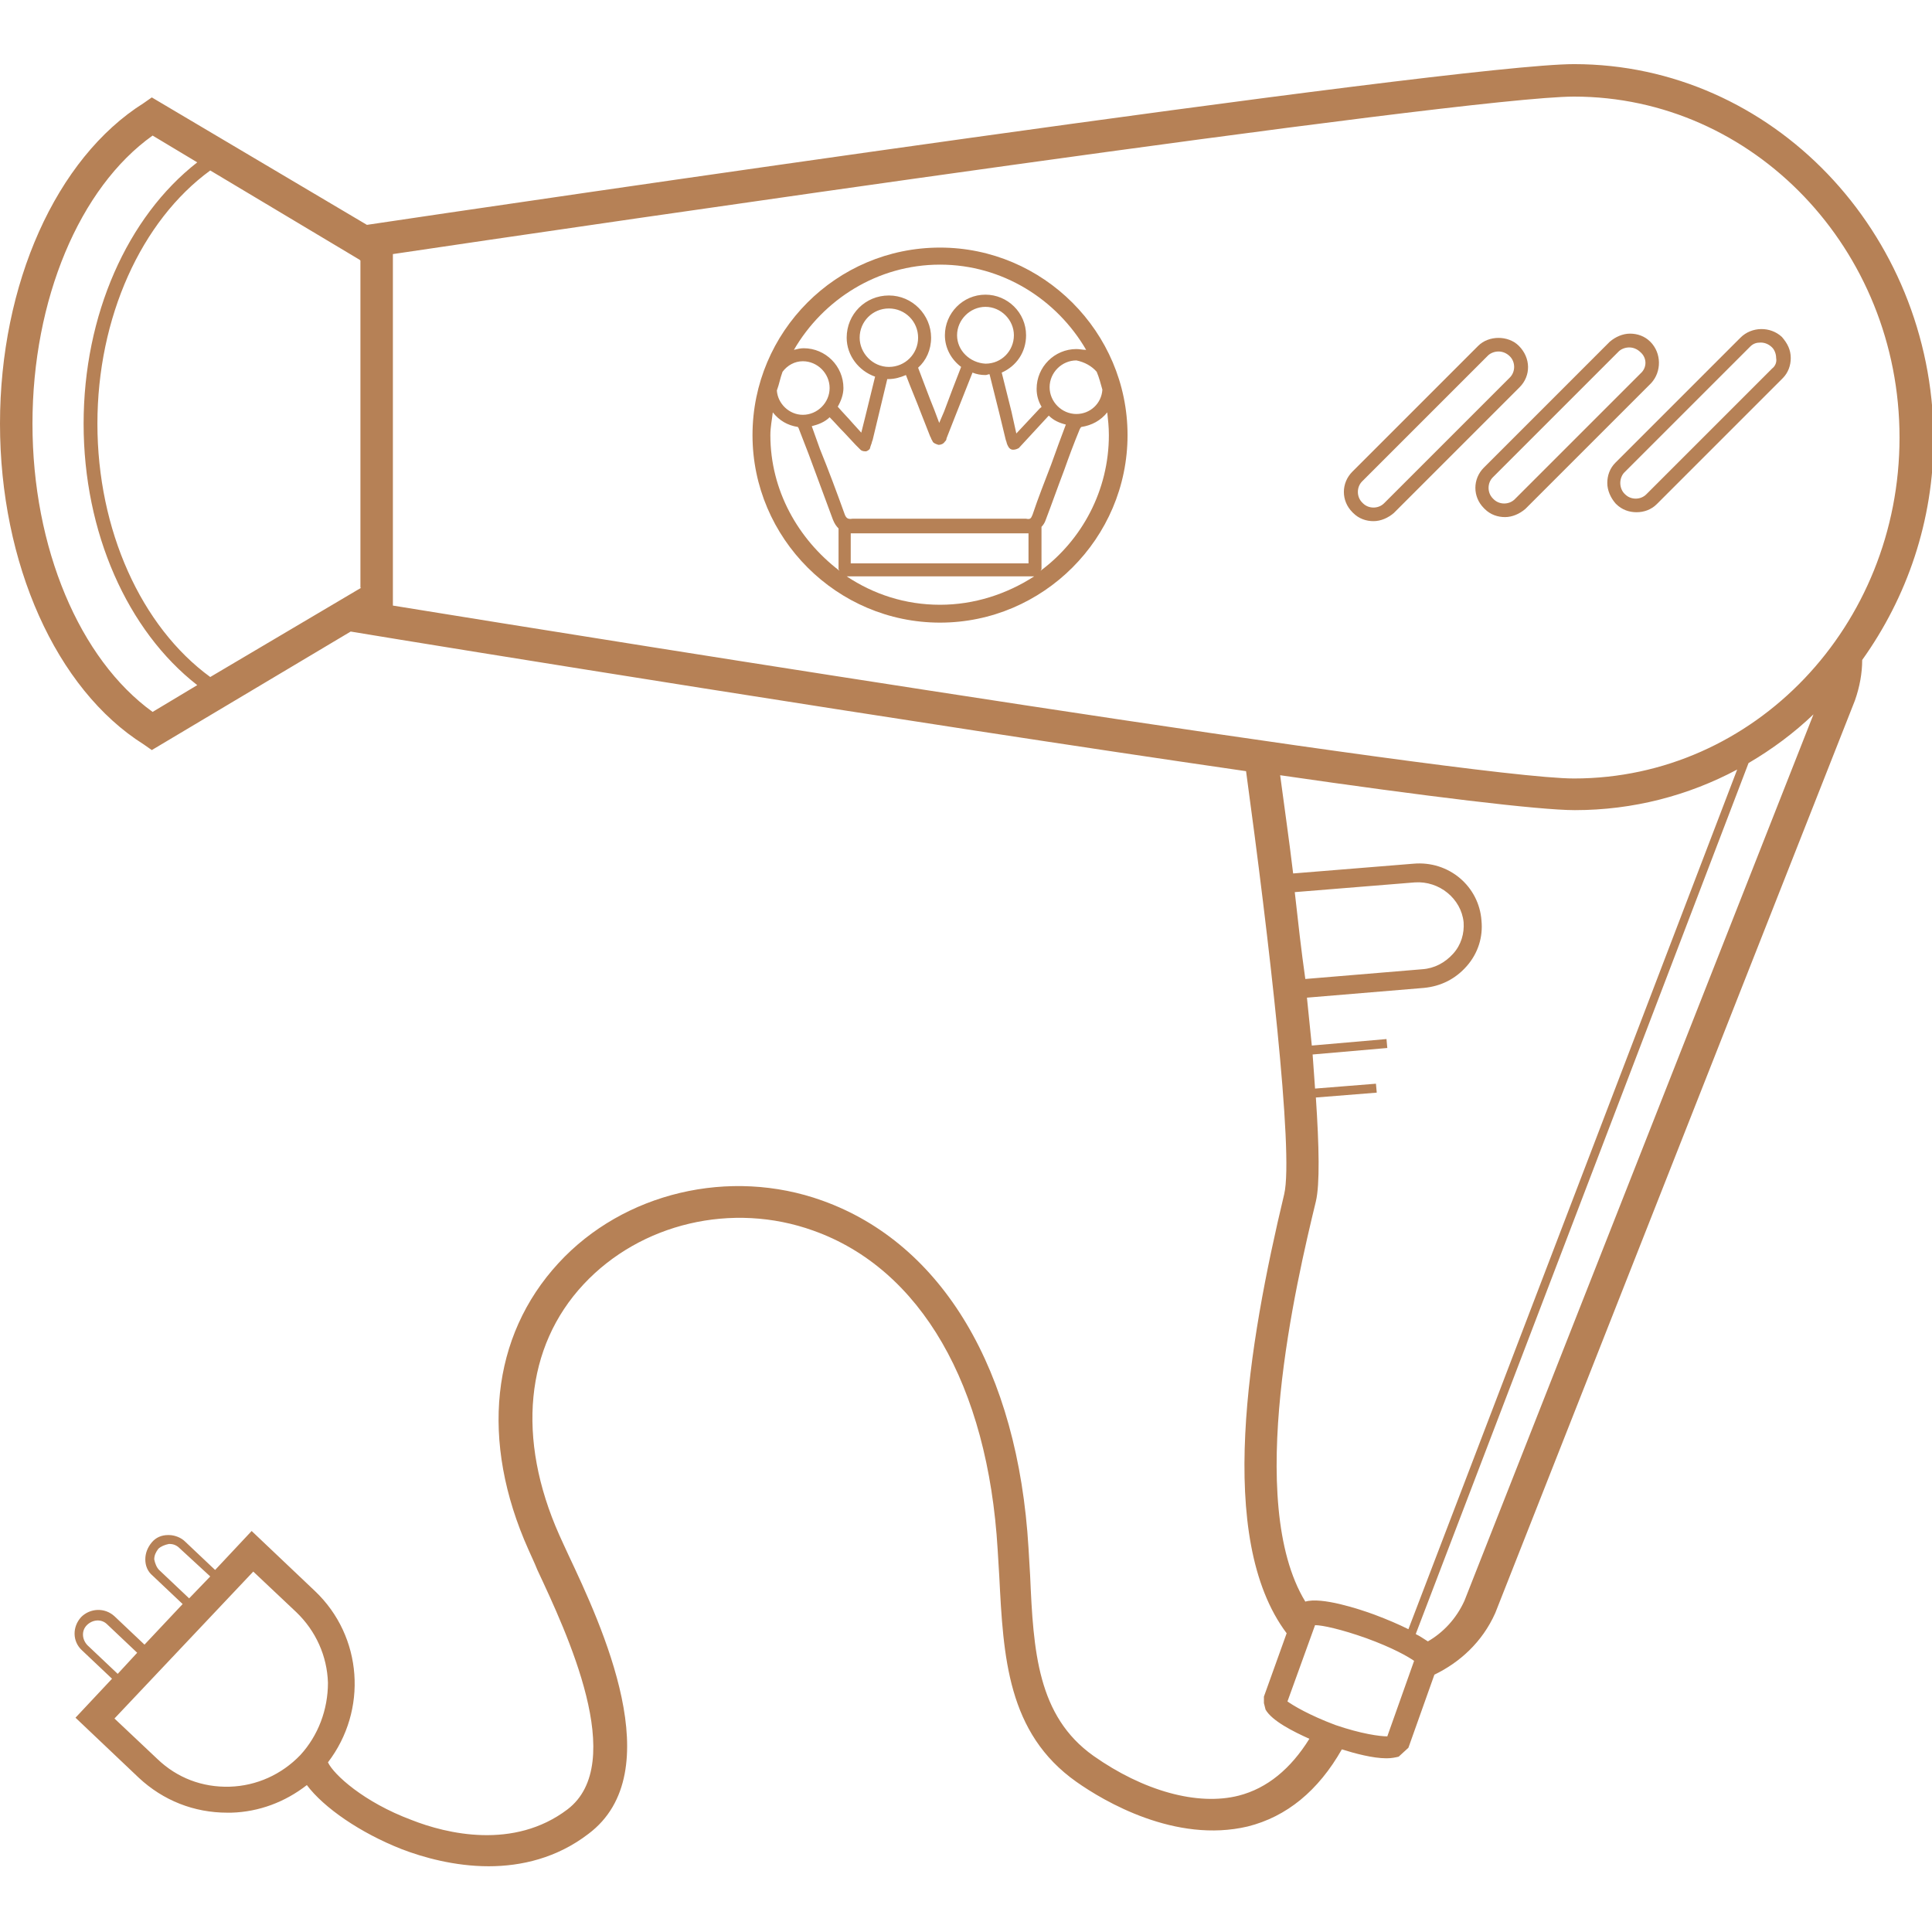 <?xml version="1.0" encoding="utf-8"?>
<!-- Generator: Adobe Illustrator 27.9.0, SVG Export Plug-In . SVG Version: 6.00 Build 0)  -->
<svg version="1.1" id="Layer_1" xmlns="http://www.w3.org/2000/svg" xmlns:xlink="http://www.w3.org/1999/xlink" x="0px" y="0px"
	 viewBox="0 0 238 238" style="enable-background:new 0 0 238 238;" xml:space="preserve">
<style type="text/css">
	.st0{fill:#B68156;}
</style>
<g>
	<g>
		<g>
			<path class="st0" d="M193.9,7.9c-14.6,0-134,17.6-148.7,19.8L18.7,12l-1,0.7C6.9,19.5,0,35,0,52.2s6.9,32.7,17.7,39.5l1,0.7
				l24.5-14.6C53.4,79.5,112.1,89,153.5,95c2.8,20.5,5.9,47,4.7,52.1c-4.4,18.4-8.5,42.4,0.3,54.1l-2.8,7.8v0.8l0.2,0.8
				c0.8,1.4,3.4,2.7,5.4,3.6c-2.3,3.7-5.2,6.1-8.7,7c-5.1,1.3-11.8-0.6-17.9-4.9c-6.9-4.9-7.4-12.9-7.8-22.2l-0.2-3.4
				c-1.3-21.9-10.6-37.5-25.4-42.8c-11.4-4.1-24.5-1-32.5,7.7c-8.3,9-9.7,21.9-3.7,35.3c0.3,0.7,0.7,1.5,1.1,2.5
				c3.6,7.7,11.2,23.8,3.7,29.5c-6.6,5-14.9,3-19.2,1.3c-5.9-2.2-9.6-5.6-10.3-7.1c4.9-6.4,4.3-15.5-1.6-21.1l-7.8-7.4l-4.5,4.8
				l-3.7-3.5c-0.5-0.5-1.3-0.8-2-0.8h-0.1c-0.8,0-1.5,0.3-2,0.9c-0.5,0.6-0.8,1.3-0.8,2.1s0.3,1.5,0.9,2l3.7,3.5l-4.7,5l-3.7-3.5
				c-1.2-1.1-3-1-4.1,0.1l0,0c-1.1,1.2-1.1,3,0.1,4.1l3.7,3.5l-4.5,4.8l7.8,7.4c3,2.8,6.8,4.3,10.9,4.3c0.2,0,0.3,0,0.5,0
				c3.4-0.1,6.6-1.3,9.3-3.4c2.1,2.8,6.6,5.9,11.7,7.9c2.6,1,6.5,2.1,10.7,2.1c4,0,8.4-1,12.3-4c10.1-7.6,1.6-25.7-2.5-34.4
				c-0.4-0.9-0.8-1.7-1.1-2.4c-5.3-11.9-4.2-23.2,3-30.9c7-7.5,18.3-10.2,28.3-6.6c13.2,4.7,21.5,19,22.7,39.3l0.2,3.3
				c0.5,9.9,1,19.3,9.5,25.3c3.4,2.4,12.2,7.6,21.1,5.5c4.8-1.2,8.7-4.4,11.6-9.5c1.6,0.5,3.8,1.1,5.5,1.1c0.6,0,1.1-0.1,1.5-0.2
				l1.2-1.1l3.2-9c3.1-1.5,5.9-4,7.5-7.6l44.3-112.4c0.6-1.7,0.9-3.4,0.9-5c5.5-7.7,8.8-17.1,8.8-27.4C238,28.6,218.3,7.9,193.9,7.9
				z M18.8,87.7C9.8,81.2,4,67.5,4,52.2s5.8-29.1,14.8-35.5l5.5,3.3c-8.6,6.7-14,18.8-14,32.2s5.4,25.5,14,32.2L18.8,87.7z
				 M44.5,72.4l-18.6,11C17.4,77.2,12,65.3,12,52.2s5.4-25,13.9-31.2l18.4,11l0,0l0,0l0.1,0.1v40.3H44.5z M19.6,193.4
				c-0.3-0.3-0.5-0.8-0.6-1.3c0-0.5,0.2-0.9,0.5-1.3c0.3-0.3,0.8-0.5,1.3-0.6h0.1c0.5,0,0.9,0.2,1.2,0.5l3.8,3.5l-2.6,2.7
				L19.6,193.4z M10.8,202.7c-0.7-0.7-0.8-1.8-0.1-2.5s1.8-0.8,2.5-0.1l3.7,3.5l-2.4,2.6L10.8,202.7z M37,216.2
				c-2.3,2.4-5.4,3.8-8.7,3.9c-3.4,0.1-6.5-1.1-8.9-3.4l-5.3-5l17.1-18.1l5.3,5c2.4,2.3,3.8,5.4,3.9,8.7
				C40.4,210.6,39.2,213.8,37,216.2z M162.1,148c0.5-2.1,0.4-6.8,0-12.8l7.5-0.6l-0.1-1.1l-7.5,0.6c-0.1-1.3-0.2-2.7-0.3-4.2
				l9.2-0.8l-0.1-1.1l-9.2,0.8c-0.2-1.9-0.4-3.9-0.6-5.9l14.4-1.2c2.1-0.2,3.9-1.1,5.3-2.7c1.4-1.6,2-3.6,1.8-5.6
				c-0.3-4.2-4-7.4-8.4-7l-14.8,1.2c-0.5-4.2-1.1-8.3-1.6-12.1c17.9,2.6,31.9,4.3,36.3,4.3c7.2,0,14-1.8,20-5l-40.5,105.9
				c-1.2-0.6-2.6-1.2-4.2-1.8c-1.9-0.7-6.5-2.2-8.5-1.6C153.3,185,159.7,157.9,162.1,148z M159.5,109.9l14.8-1.2c3-0.2,5.7,2,6,4.9
				c0.1,1.4-0.3,2.8-1.3,3.9s-2.3,1.8-3.8,1.9l-14.4,1.2C160.3,117.1,159.9,113.5,159.5,109.9z M170.9,213.9c-0.9,0-3.2-0.3-6.4-1.4
				c-3.2-1.2-5.2-2.4-5.9-2.9l3.4-9.4c0.9,0,3.2,0.5,6.3,1.6c3.3,1.2,5.2,2.3,5.9,2.8L170.9,213.9z M180.4,197.2
				c-1,2.2-2.6,3.9-4.5,5c-0.5-0.3-0.9-0.6-1.3-0.8c-0.1,0-0.1-0.1-0.2-0.1l41-107.3c2.9-1.7,5.6-3.7,8-6L180.4,197.2z M193.9,95.9
				c-13.1,0-119-17-145.5-21.3V31.3c22.2-3.3,132-19.4,145.5-19.4c22.1,0,40.1,18.8,40.1,42S216.1,95.9,193.9,95.9z"/>
			<path class="st0" d="M187.1,42.6c-1.3-1.3-3.7-1.3-5,0l-15.5,15.5c-1.4,1.4-1.4,3.6,0,5l0.1,0.1c0.7,0.7,1.6,1,2.5,1
				s1.8-0.4,2.5-1l15.5-15.5C188.6,46.3,188.6,44.1,187.1,42.6z M186,46.5L170.5,62c-0.7,0.7-1.9,0.7-2.6,0l-0.1-0.1
				c-0.7-0.7-0.7-1.9,0-2.6l15.5-15.5c0.3-0.3,0.8-0.5,1.3-0.5s1,0.2,1.4,0.6C186.7,44.6,186.7,45.8,186,46.5z"/>
			<path class="st0" d="M203.3,42.1c-0.7-0.7-1.6-1-2.5-1l0,0c-0.9,0-1.8,0.4-2.5,1l-15.5,15.5c-1.4,1.4-1.4,3.6,0,5l0.1,0.1
				c0.7,0.7,1.6,1,2.5,1s1.8-0.4,2.5-1l15.5-15.5C204.7,45.8,204.7,43.5,203.3,42.1z M202.1,46l-15.5,15.5c-0.7,0.7-1.9,0.7-2.6,0
				l-0.1-0.1c-0.7-0.7-0.7-1.9,0-2.6l15.5-15.5c0.3-0.3,0.8-0.5,1.3-0.5s1,0.2,1.4,0.6C202.9,44.1,202.9,45.3,202.1,46z"/>
			<path class="st0" d="M214.4,41.6L199,57c-0.7,0.7-1,1.6-1,2.5s0.4,1.8,1,2.5l0.1,0.1c0.7,0.7,1.6,1,2.5,1s1.8-0.3,2.5-1
				l15.5-15.5c0.7-0.7,1-1.6,1-2.5c0-1-0.4-1.8-1.1-2.6C218.1,40.2,215.8,40.2,214.4,41.6z M218.3,45.4l-15.5,15.5
				c-0.7,0.7-1.9,0.7-2.6,0l-0.1-0.1c-0.3-0.3-0.5-0.8-0.5-1.3s0.2-1,0.5-1.3l15.5-15.5c0.4-0.4,0.8-0.5,1.3-0.5s1,0.2,1.4,0.6
				c0.3,0.3,0.5,0.8,0.5,1.3C218.9,44.6,218.7,45.1,218.3,45.4z"/>
			<path class="st0" d="M115.8,30.5c-12.8,0-23.1,10.4-23.1,23.1s10.4,23.1,23.1,23.1s23.1-10.4,23.1-23.1S128.5,30.5,115.8,30.5z
				 M96.4,45.8c0.6-0.8,1.5-1.3,2.5-1.3c1.8,0,3.3,1.5,3.3,3.3s-1.5,3.3-3.3,3.3c-1.7,0-3.1-1.4-3.2-3C96,47.3,96.1,46.6,96.4,45.8z
				 M94.9,53.6c0-1,0.2-1.9,0.3-2.8c0.8,1,1.8,1.6,3.1,1.8c0,0.1,0.1,0.1,0.1,0.2l1.2,3.1c1,2.7,2,5.4,3,8.1
				c0.2,0.5,0.4,0.8,0.7,1.1v5c0,0.1,0.1,0.1,0.1,0.2C98.3,66.4,94.9,60.4,94.9,53.6z M101,55.3l-1-2.8c0.8-0.2,1.6-0.5,2.2-1.1
				c0.6,0.6,1.2,1.3,1.8,1.9l1.4,1.5c0.1,0.1,0.2,0.2,0.4,0.4l0.2,0.2c0.2,0.2,0.5,0.2,0.7,0.2c0.3-0.1,0.5-0.3,0.5-0.5l0.1-0.3
				c0.1-0.2,0.1-0.4,0.2-0.6l0.6-2.5c0.4-1.7,0.8-3.3,1.2-5h0.1c0.8,0,1.5-0.2,2.2-0.5c0.6,1.6,1.3,3.2,1.9,4.8l1.1,2.8
				c0.1,0.1,0.1,0.3,0.2,0.4l0.1,0.2c0.1,0.2,0.4,0.3,0.7,0.4c0.3,0,0.6-0.1,0.8-0.4c0.1-0.1,0.2-0.2,0.2-0.4l1.1-2.8
				c0.7-1.8,1.4-3.5,2.1-5.3c0.5,0.2,1,0.3,1.6,0.3c0.2,0,0.3-0.1,0.5-0.1l0,0c0.4,1.6,0.8,3.2,1.2,4.8l0.8,3.3
				c0.1,0.2,0.1,0.4,0.2,0.6l0.1,0.2c0.1,0.2,0.3,0.4,0.6,0.4c0.3,0,0.5-0.1,0.7-0.2l3.6-3.9l0.1-0.1l0,0c0.6,0.6,1.3,0.9,2.1,1.1
				c-0.6,1.6-1.2,3.2-1.8,4.9c-0.8,2.1-1.6,4.1-2.3,6.2c-0.2,0.5-0.3,0.6-0.8,0.5c-7.1,0-14.3,0-21.4,0c-0.6,0.1-0.8-0.1-1-0.7
				C103.1,60.7,102.1,58,101,55.3z M105.9,41.6c0-2,1.6-3.6,3.6-3.6s3.6,1.6,3.6,3.6s-1.6,3.6-3.6,3.6S105.9,43.5,105.9,41.6z
				 M117.9,41.3c0-1.9,1.6-3.5,3.5-3.5s3.5,1.6,3.5,3.5s-1.5,3.5-3.5,3.5C119.5,44.7,117.9,43.2,117.9,41.3z M126.7,65.7v3.7h-21.9
				v-3.7h0.2l0,0c7.1,0,14.3,0,21.4,0l0,0H126.7z M115.8,74.5c-4.3,0-8.2-1.3-11.5-3.5h23.1C124,73.2,120,74.5,115.8,74.5z
				 M136.6,53.6c0,6.8-3.3,12.9-8.4,16.7c0-0.1,0.1-0.1,0.1-0.2V65c0,0,0,0,0-0.1c0.2-0.2,0.4-0.5,0.5-0.8c0.8-2.1,1.5-4.1,2.3-6.2
				c0.6-1.7,1.2-3.3,1.9-5c0.1-0.2,0.1-0.2,0.2-0.3c1.3-0.2,2.4-0.8,3.2-1.8C136.5,51.7,136.6,52.6,136.6,53.6z M135.1,45.8
				c0.3,0.7,0.5,1.5,0.7,2.2c-0.1,1.7-1.5,3-3.2,3c-1.8,0-3.3-1.5-3.3-3.3s1.5-3.3,3.3-3.3C133.6,44.6,134.5,45.1,135.1,45.8z
				 M132.6,43c-2.7,0-4.9,2.2-4.9,4.9c0,0.8,0.2,1.5,0.6,2.2c0,0.1-0.1,0.1-0.2,0.2l-2.9,3.1l-0.6-2.7c-0.4-1.6-0.8-3.2-1.2-4.8
				c1.8-0.8,3-2.5,3-4.6c0-2.8-2.3-5-5-5c-2.8,0-5,2.3-5,5c0,1.6,0.8,3,2,3.9c-0.7,1.8-1.4,3.6-2.1,5.5l-0.6,1.4l-0.6-1.6
				c-0.7-1.7-1.3-3.4-2-5.2c1-0.9,1.6-2.2,1.6-3.7c0-2.8-2.3-5.2-5.2-5.2s-5.2,2.3-5.2,5.2c0,2.2,1.5,4.1,3.5,4.8
				c-0.4,1.6-0.8,3.3-1.2,4.9l-0.5,2l-1-1.1c-0.6-0.7-1.3-1.4-1.9-2.1c0.4-0.7,0.7-1.5,0.7-2.3c0-2.7-2.2-4.9-4.9-4.9
				c-0.4,0-0.8,0.1-1.2,0.2c3.6-6.2,10.3-10.5,18-10.5s14.4,4.3,18,10.5C133.4,43.1,133,43,132.6,43z"/>
		</g>
	</g>
</g>
</svg>
